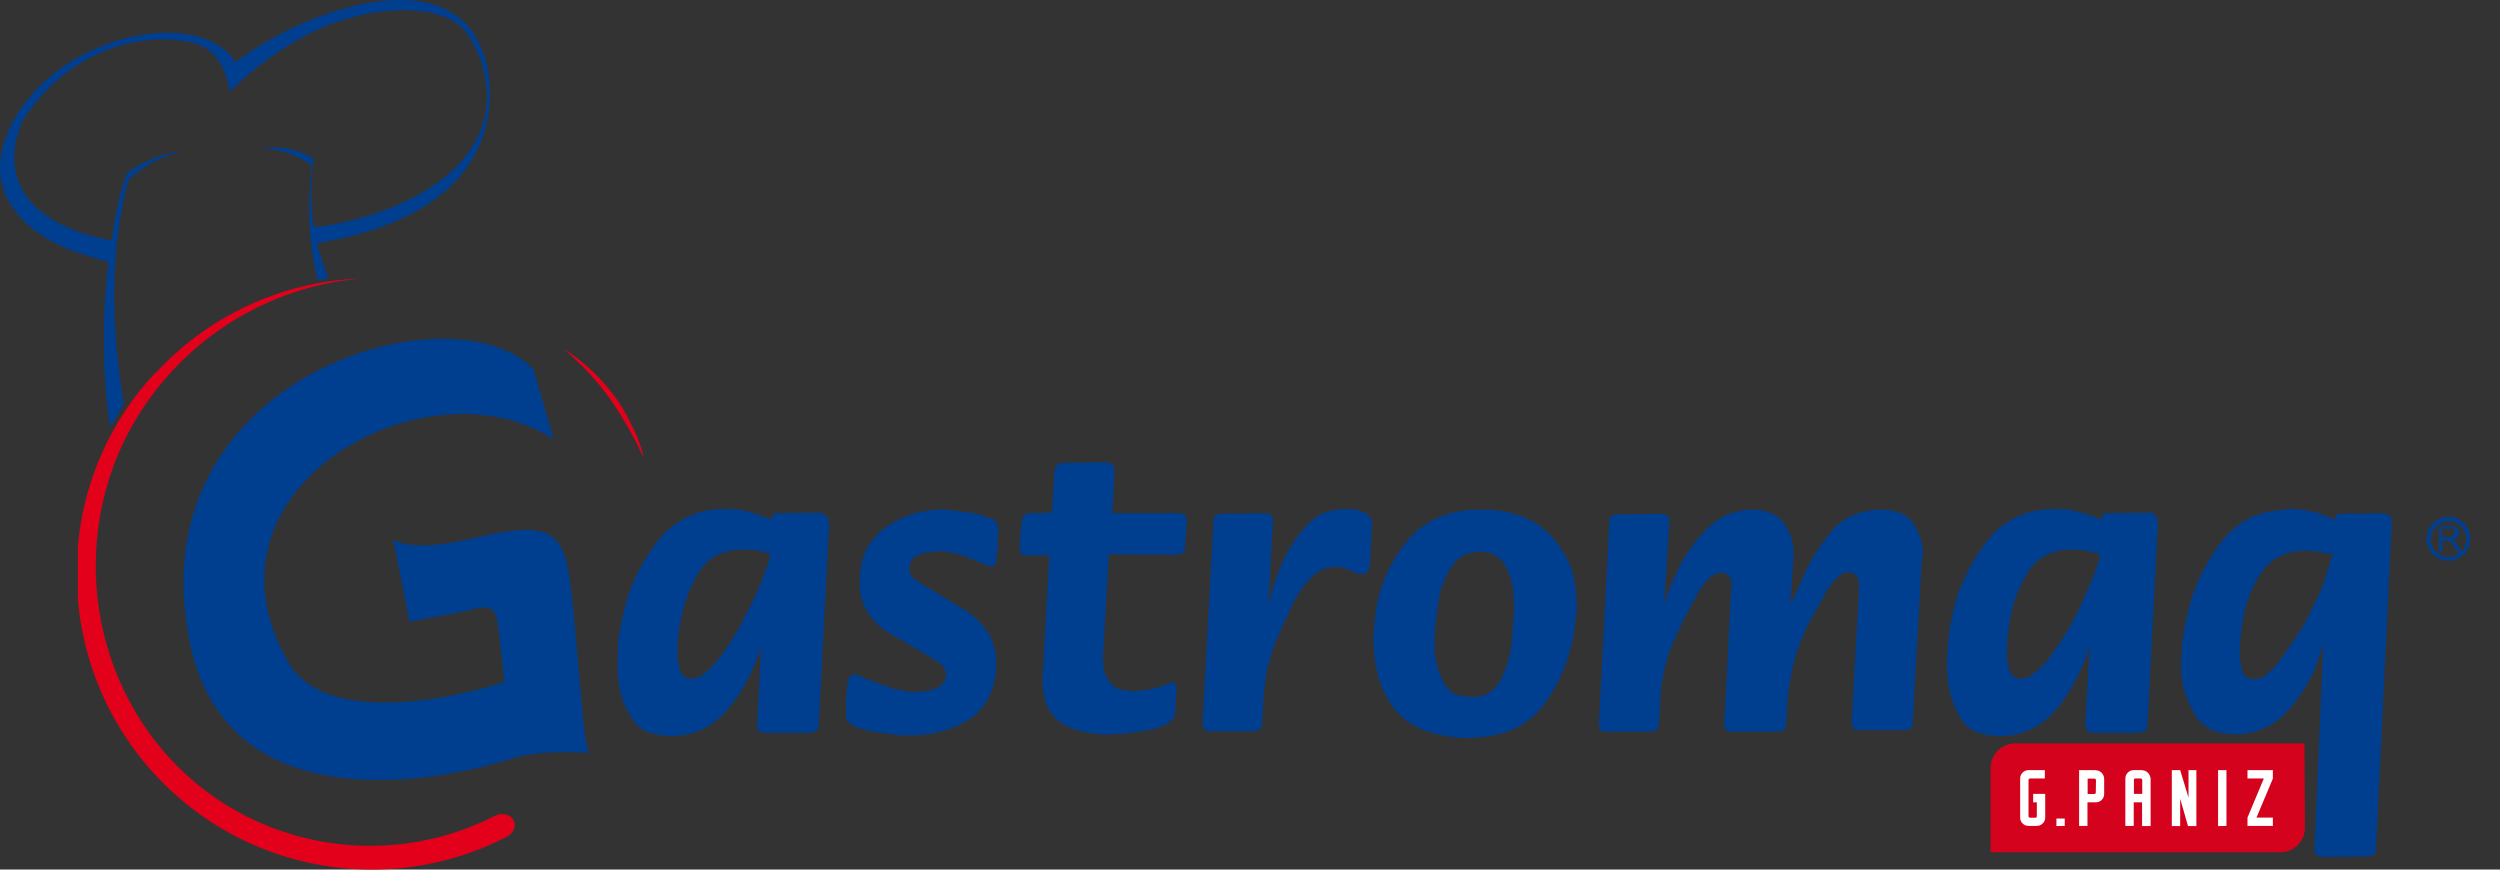 <svg xmlns="http://www.w3.org/2000/svg" fill="none" viewBox="0 0 69 24" height="24" width="69">
<rect x="0" y="0" width="69" height="24" fill="#333333" stroke="none"/>
<path fill="#E2001A" d="M2.149 16.535V15.082C2.303 13.29 3.055 11.601 4.284 10.288H4.302C5.025 9.504 5.894 8.871 6.862 8.425C7.83 7.979 8.876 7.728 9.94 7.688H9.954C8.52 7.814 7.146 8.322 5.976 9.16C4.805 9.998 3.88 11.134 3.297 12.45C1.582 16.447 3.357 21.085 7.253 22.74C8.275 23.175 9.38 23.38 10.489 23.34C11.599 23.3 12.687 23.016 13.675 22.509C13.831 22.436 14.08 22.449 14.182 22.652C14.256 22.814 14.154 23.003 13.997 23.09C12.808 23.706 11.484 24.018 10.145 23.999C8.805 23.98 7.491 23.631 6.319 22.983C5.147 22.334 4.153 21.406 3.426 20.282C2.698 19.157 2.26 17.869 2.149 16.535ZM15.579 9.647C16.1 10.126 16.883 10.767 17.755 12.611C17.755 12.611 17.741 12.247 17.192 11.274C16.505 10.168 15.579 9.647 15.579 9.647Z"></path>
<path fill="#003E90" d="M13.5 2.192C13.46 1.694 13.284 1.216 12.993 0.809C11.988 -0.454 9.895 -0.016 8.401 0.625C7.308 1.086 6.497 1.713 6.497 1.713C5.464 0.113 1.495 0.975 0.292 3.488C-0.755 5.636 1.306 6.655 1.905 6.885C2.325 7.047 2.85 7.19 2.993 7.236C2.814 8.717 2.824 10.215 3.021 11.694C3.039 11.726 3.053 11.754 3.081 11.754L3.417 11.145C3.284 10.315 2.832 7.595 3.546 4.968C3.942 4.585 4.434 4.319 4.971 4.198C4.897 4.184 4.256 4.244 3.542 4.751C3.542 4.751 3.519 4.765 3.5 4.797C3.5 4.797 3.487 4.806 3.487 4.839C3.385 5.055 3.21 5.71 3.081 6.637C2.864 6.595 2.412 6.498 2.067 6.36C-0.506 5.359 0.656 3.285 0.656 3.285C2.039 1.174 4.215 0.869 5.404 1.206C6.248 1.45 6.336 2.543 6.336 2.543C6.409 2.441 7.673 1.22 9.097 0.68C10.522 0.127 12.37 0.086 12.919 0.971C13.094 1.233 13.209 1.496 13.297 1.741C13.371 2.017 13.412 2.294 13.44 2.524C13.454 2.847 13.412 3.137 13.338 3.368C12.702 5.622 9.198 6.263 8.659 6.263C8.563 5.641 8.563 5.009 8.659 4.387L8.631 4.359C8.205 4.112 7.707 4.019 7.221 4.096C7.991 4.124 8.429 4.433 8.604 4.576C8.471 5.628 8.524 6.695 8.761 7.729L9.051 7.701C9.037 7.554 8.88 7.236 8.747 6.71C13.661 5.927 13.601 2.948 13.495 2.192H13.5Z"></path>
<path fill="#003E90" d="M67.595 14.824H67.392V14.589H67.613C67.669 14.589 67.696 14.603 67.729 14.617C67.756 14.63 67.756 14.663 67.756 14.691C67.756 14.718 67.743 14.737 67.743 14.746C67.729 14.764 67.715 14.778 67.683 14.792C67.669 14.82 67.636 14.819 67.595 14.819V14.824ZM67.729 14.935C67.715 14.921 67.696 14.907 67.669 14.907C67.743 14.893 67.784 14.88 67.816 14.833C67.844 14.806 67.872 14.764 67.872 14.718C67.869 14.683 67.86 14.648 67.844 14.617L67.77 14.543C67.743 14.529 67.683 14.529 67.627 14.529H67.318V15.225H67.41V14.921H67.581C67.595 14.921 67.595 14.935 67.613 14.935C67.613 14.949 67.627 14.949 67.627 14.949L67.683 15.009C67.696 15.022 67.715 15.069 67.743 15.11L67.844 15.258H67.959L67.844 15.069C67.77 14.976 67.756 14.949 67.729 14.935Z"></path>
<path fill="#003E90" d="M67.931 15.225C67.83 15.327 67.715 15.373 67.581 15.373C67.438 15.373 67.323 15.313 67.235 15.225C67.187 15.182 67.149 15.128 67.124 15.068C67.099 15.009 67.086 14.944 67.088 14.88C67.088 14.732 67.148 14.617 67.235 14.529C67.323 14.441 67.452 14.386 67.581 14.386C67.729 14.386 67.844 14.441 67.931 14.529C68.019 14.631 68.074 14.746 68.074 14.88C68.074 15.008 68.019 15.138 67.931 15.225ZM68.005 14.441C67.95 14.385 67.884 14.34 67.811 14.31C67.738 14.28 67.66 14.265 67.581 14.266C67.406 14.266 67.258 14.326 67.148 14.441C67.039 14.557 66.977 14.708 66.973 14.866C66.973 15.036 67.046 15.184 67.148 15.299C67.263 15.4 67.406 15.474 67.581 15.474C67.743 15.474 67.885 15.4 68.005 15.299C68.121 15.184 68.176 15.036 68.176 14.866C68.176 14.704 68.121 14.557 68.005 14.441Z"></path>
<path fill="#003E90" d="M27.39 14.326C27.288 14.299 27.205 14.252 27.099 14.225C27 14.194 26.898 14.169 26.795 14.151C26.767 14.137 26.721 14.137 26.68 14.137C26.648 14.123 26.606 14.123 26.578 14.123C26.546 14.123 26.505 14.123 26.477 14.11C26.445 14.11 26.417 14.096 26.376 14.096C26.302 14.096 26.256 14.077 26.2 14.077C26.14 14.063 26.099 14.063 26.053 14.063C25.721 14.063 25.43 14.11 25.154 14.197C24.877 14.299 24.628 14.414 24.398 14.589C24.181 14.764 24.006 14.967 23.891 15.211C23.773 15.488 23.718 15.787 23.729 16.087C23.729 16.244 23.743 16.405 23.785 16.548C23.879 16.832 24.05 17.084 24.278 17.277C24.398 17.378 24.527 17.48 24.688 17.553L25.735 18.176C25.781 18.208 25.836 18.236 25.878 18.268C25.924 18.291 25.97 18.323 26.011 18.365C26.039 18.411 26.067 18.457 26.081 18.498C26.099 18.554 26.113 18.6 26.113 18.655C26.099 18.729 26.081 18.789 26.039 18.83C26.011 18.886 25.966 18.932 25.91 18.959C25.85 18.992 25.79 19.019 25.735 19.033L25.546 19.079H25.472C25.458 19.093 25.458 19.093 25.444 19.093H25.062C25.052 19.093 25.039 19.079 25.039 19.079H24.992C24.979 19.061 24.965 19.061 24.946 19.061C24.886 19.045 24.824 19.036 24.762 19.033C24.697 19.023 24.633 19.005 24.573 18.978C24.513 18.946 24.453 18.932 24.384 18.918L24.209 18.844C24.069 18.803 23.933 18.749 23.803 18.683C23.751 18.674 23.701 18.655 23.656 18.628L23.582 18.6L23.568 18.614C23.54 18.614 23.513 18.628 23.467 18.66C23.439 18.688 23.421 18.729 23.411 18.798C23.393 18.858 23.379 18.936 23.379 18.992C23.365 19.061 23.365 19.121 23.365 19.195C23.351 19.222 23.351 19.25 23.351 19.282V19.789C23.351 19.803 23.351 19.835 23.365 19.849C23.365 19.877 23.379 19.895 23.379 19.904C23.393 19.918 23.411 19.937 23.439 19.951C23.485 19.978 23.54 20.006 23.596 20.052C23.656 20.08 23.729 20.107 23.803 20.126C23.891 20.154 23.96 20.167 24.047 20.181L24.31 20.227C24.384 20.241 24.472 20.241 24.527 20.255C24.601 20.269 24.674 20.269 24.744 20.283C24.817 20.296 24.891 20.296 24.951 20.296H25.108C25.43 20.296 25.721 20.269 25.997 20.181C26.274 20.107 26.532 19.997 26.781 19.835C27.012 19.674 27.187 19.467 27.302 19.222C27.505 18.787 27.552 18.296 27.436 17.83C27.39 17.682 27.334 17.553 27.247 17.433C27.068 17.165 26.828 16.942 26.546 16.784L25.357 16.069C25.329 16.041 25.283 16.023 25.255 15.995L25.163 15.912C25.14 15.88 25.14 15.838 25.108 15.806C25.094 15.778 25.094 15.737 25.094 15.677C25.108 15.603 25.122 15.534 25.154 15.474C25.169 15.446 25.189 15.421 25.213 15.402C25.238 15.382 25.266 15.367 25.297 15.359C25.357 15.327 25.412 15.285 25.486 15.267C25.56 15.244 25.633 15.244 25.707 15.225H25.878C25.892 15.225 25.91 15.225 25.91 15.211H26.039C26.053 15.225 26.053 15.225 26.067 15.225H26.099C26.113 15.244 26.127 15.244 26.154 15.244H26.214C26.26 15.258 26.316 15.258 26.357 15.271L26.518 15.318C26.546 15.327 26.565 15.327 26.592 15.345C26.62 15.359 26.648 15.359 26.666 15.373C26.694 15.387 26.721 15.4 26.735 15.4C26.767 15.414 26.795 15.414 26.809 15.414L26.998 15.507C27.058 15.534 27.113 15.548 27.159 15.576C27.215 15.589 27.261 15.603 27.288 15.622C27.316 15.636 27.348 15.636 27.362 15.636C27.376 15.636 27.408 15.636 27.417 15.617C27.436 15.603 27.45 15.603 27.464 15.589C27.477 15.576 27.477 15.562 27.491 15.534C27.505 15.516 27.505 15.488 27.505 15.474V15.299C27.523 15.285 27.523 15.271 27.523 15.253V15.225C27.523 15.211 27.537 15.198 27.537 15.179V14.819C27.537 14.806 27.551 14.792 27.551 14.764V14.704C27.551 14.69 27.551 14.677 27.565 14.658V14.603C27.564 14.572 27.557 14.543 27.544 14.515C27.532 14.487 27.514 14.462 27.491 14.441C27.537 14.395 27.477 14.354 27.39 14.326Z"></path>
<path fill="#003E90" d="M32.724 14.239C32.707 14.22 32.687 14.204 32.664 14.193C32.636 14.179 32.608 14.179 32.562 14.165H30.704L30.76 13.003C30.76 12.976 30.76 12.948 30.746 12.916C30.733 12.893 30.724 12.868 30.718 12.842C30.704 12.814 30.672 12.814 30.645 12.787C30.617 12.773 30.589 12.773 30.543 12.759L29.354 12.773L29.252 12.787C29.22 12.8 29.192 12.814 29.178 12.842C29.151 12.86 29.132 12.888 29.119 12.902C29.105 12.929 29.105 12.962 29.105 12.989L29.031 14.151L28.436 14.165C28.409 14.165 28.363 14.165 28.335 14.179C28.312 14.19 28.292 14.206 28.275 14.225C28.247 14.239 28.229 14.271 28.22 14.299C28.206 14.326 28.206 14.354 28.206 14.386V14.441C28.187 14.455 28.187 14.455 28.187 14.469V14.644C28.174 14.644 28.174 14.658 28.174 14.658V14.677C28.16 14.677 28.16 14.691 28.16 14.691V14.847C28.16 14.866 28.146 14.88 28.146 14.907V15.156C28.146 15.184 28.16 15.211 28.16 15.244C28.174 15.271 28.174 15.285 28.206 15.299C28.22 15.313 28.233 15.313 28.261 15.327C28.293 15.345 28.321 15.345 28.363 15.327H28.962L28.773 18.743C28.773 19.033 28.814 19.268 28.888 19.457C28.976 19.66 29.105 19.803 29.266 19.937C29.441 20.052 29.63 20.14 29.847 20.181C30.064 20.241 30.308 20.273 30.585 20.273H30.732C30.792 20.255 30.861 20.255 30.949 20.255L31.212 20.227C31.415 20.199 31.618 20.165 31.82 20.126C31.926 20.107 32.028 20.066 32.129 20.02C32.23 19.978 32.3 19.918 32.346 19.877C32.406 19.817 32.419 19.762 32.433 19.688V19.54C32.433 19.526 32.433 19.526 32.447 19.513V19.37C32.447 19.356 32.461 19.356 32.461 19.356V19.135C32.461 19.121 32.475 19.107 32.475 19.079V18.987C32.475 18.978 32.475 18.959 32.461 18.932C32.461 18.918 32.447 18.904 32.447 18.872C32.433 18.858 32.419 18.844 32.401 18.844C32.373 18.83 32.359 18.83 32.332 18.83C32.258 18.858 32.17 18.904 32.083 18.932C32.009 18.959 31.926 18.992 31.82 19.006C31.779 19.019 31.737 19.019 31.691 19.033C31.663 19.047 31.617 19.047 31.562 19.047C31.516 19.061 31.47 19.061 31.428 19.061C31.401 19.061 31.359 19.079 31.299 19.079C31.162 19.077 31.026 19.057 30.893 19.019C30.778 18.973 30.691 18.918 30.631 18.83C30.562 18.745 30.512 18.646 30.483 18.54C30.456 18.425 30.442 18.291 30.442 18.148L30.603 15.299L32.461 15.313C32.489 15.313 32.521 15.299 32.562 15.299C32.595 15.285 32.622 15.285 32.636 15.253C32.664 15.244 32.682 15.225 32.696 15.198C32.71 15.17 32.71 15.124 32.71 15.096L32.756 14.358C32.756 14.326 32.756 14.299 32.738 14.266C32.765 14.266 32.751 14.239 32.724 14.239Z"></path>
<path fill="#003E90" d="M37.68 14.151C37.633 14.137 37.578 14.123 37.532 14.096C37.48 14.079 37.426 14.068 37.371 14.063H37.343C37.329 14.063 37.316 14.063 37.316 14.05H37.14C36.91 14.05 36.688 14.096 36.486 14.179C36.301 14.28 36.121 14.409 35.978 14.603C35.817 14.787 35.688 14.981 35.573 15.17C35.453 15.373 35.37 15.576 35.282 15.792L35.19 16.041C35.163 16.129 35.149 16.216 35.121 16.286C35.107 16.359 35.075 16.447 35.061 16.516C35.033 16.595 35.015 16.664 35.006 16.724L35.135 14.372C35.135 14.34 35.135 14.312 35.121 14.28C35.107 14.252 35.093 14.239 35.093 14.225C35.073 14.207 35.047 14.197 35.02 14.197C34.992 14.179 34.96 14.165 34.918 14.165L33.724 14.179C33.697 14.179 33.655 14.179 33.623 14.197C33.595 14.211 33.567 14.211 33.567 14.225C33.535 14.239 33.535 14.252 33.508 14.28C33.494 14.312 33.494 14.34 33.494 14.372L33.189 19.965C33.189 19.992 33.203 20.02 33.203 20.052C33.217 20.08 33.217 20.107 33.249 20.126C33.258 20.14 33.277 20.154 33.305 20.167C33.332 20.167 33.365 20.181 33.406 20.181H34.596C34.628 20.181 34.655 20.167 34.688 20.167C34.715 20.154 34.743 20.154 34.757 20.14C34.785 20.126 34.785 20.107 34.817 20.066C34.831 20.038 34.831 20.006 34.831 19.965C34.844 19.803 34.858 19.642 34.858 19.499C34.872 19.356 34.872 19.208 34.891 19.093L34.932 18.715C34.946 18.581 34.978 18.466 35.006 18.337C35.033 18.236 35.061 18.134 35.093 18.047C35.121 17.945 35.163 17.844 35.195 17.742L35.338 17.42C35.384 17.304 35.439 17.189 35.499 17.06C35.513 17.042 35.513 17.028 35.527 17.028C35.527 17.014 35.541 17 35.541 17C35.554 16.973 35.554 16.94 35.573 16.913C35.586 16.89 35.595 16.865 35.6 16.839C35.614 16.811 35.628 16.793 35.628 16.765C35.642 16.751 35.642 16.737 35.66 16.71C35.674 16.696 35.688 16.682 35.688 16.65C35.702 16.622 35.716 16.604 35.716 16.576L35.932 16.244C36.006 16.129 36.094 16.041 36.195 15.94C36.287 15.838 36.384 15.765 36.499 15.723C36.619 15.663 36.748 15.649 36.891 15.649H36.951C36.965 15.649 36.979 15.663 36.997 15.663H37.053C37.066 15.677 37.08 15.677 37.099 15.677C37.113 15.677 37.113 15.677 37.126 15.691C37.14 15.691 37.14 15.705 37.154 15.705H37.186C37.2 15.723 37.214 15.723 37.228 15.723C37.242 15.737 37.255 15.737 37.274 15.737C37.288 15.751 37.302 15.751 37.329 15.765C37.343 15.778 37.357 15.792 37.389 15.792C37.403 15.792 37.417 15.806 37.417 15.806C37.431 15.806 37.431 15.825 37.444 15.825C37.458 15.838 37.477 15.838 37.505 15.838H37.62C37.647 15.838 37.68 15.838 37.694 15.825C37.721 15.806 37.74 15.792 37.749 15.765C37.767 15.737 37.767 15.719 37.781 15.691C37.795 15.677 37.795 15.663 37.809 15.636V15.589L37.869 14.428C37.87 14.375 37.853 14.323 37.823 14.28C37.749 14.225 37.721 14.179 37.68 14.151Z"></path>
<path fill="#003E90" d="M21.258 15.313C21.244 15.387 21.231 15.474 21.184 15.589L21.042 15.981C20.913 16.316 20.762 16.64 20.59 16.954L20.415 17.304L20.212 17.641C20.184 17.696 20.138 17.756 20.11 17.798C20.083 17.858 20.037 17.899 20.009 17.945C19.995 17.959 19.981 17.973 19.981 18C19.949 18.033 19.935 18.061 19.907 18.093C19.88 18.134 19.834 18.176 19.806 18.222L19.672 18.365C19.631 18.411 19.603 18.457 19.557 18.48C19.543 18.498 19.511 18.512 19.502 18.54C19.479 18.551 19.459 18.567 19.442 18.586C19.348 18.677 19.222 18.728 19.091 18.729C19.027 18.73 18.963 18.714 18.907 18.683C18.847 18.655 18.815 18.614 18.787 18.54C18.76 18.48 18.741 18.425 18.732 18.351C18.714 18.28 18.703 18.207 18.7 18.134V17.858C18.7 17.784 18.713 17.696 18.713 17.609C18.732 17.521 18.732 17.433 18.746 17.351C18.76 17.244 18.773 17.162 18.801 17.074C18.884 16.609 19.056 16.164 19.308 15.765C19.447 15.562 19.603 15.414 19.806 15.313C19.861 15.285 19.935 15.258 20.009 15.244C20.177 15.189 20.353 15.164 20.53 15.17H20.636C20.664 15.17 20.691 15.184 20.737 15.184H20.839C20.866 15.198 20.908 15.198 20.94 15.198C20.968 15.211 20.995 15.211 21.028 15.225C21.055 15.244 21.083 15.244 21.129 15.244C21.157 15.258 21.184 15.271 21.217 15.271C21.198 15.271 21.217 15.285 21.258 15.318V15.313ZM22.798 14.239C22.784 14.225 22.752 14.211 22.743 14.179L22.651 14.151L21.447 14.165C21.42 14.165 21.387 14.165 21.373 14.179L21.327 14.225L21.3 14.28C21.286 14.312 21.286 14.326 21.286 14.34C21.235 14.329 21.187 14.309 21.143 14.28C21.083 14.266 21.042 14.239 20.995 14.225C20.949 14.211 20.894 14.197 20.853 14.179C20.803 14.167 20.754 14.153 20.705 14.137C20.604 14.11 20.502 14.077 20.401 14.063C20.299 14.05 20.184 14.05 20.069 14.05H19.968C19.614 14.047 19.264 14.127 18.946 14.283C18.629 14.439 18.352 14.667 18.137 14.949C17.902 15.258 17.713 15.576 17.552 15.908C17.395 16.244 17.275 16.576 17.206 16.954C17.174 17.074 17.146 17.175 17.132 17.291C17.105 17.406 17.086 17.521 17.072 17.622C17.058 17.742 17.058 17.844 17.058 17.959C17.045 18.061 17.045 18.162 17.045 18.263V18.526C17.045 18.54 17.045 18.554 17.058 18.581V18.687C17.072 18.89 17.118 19.093 17.174 19.282C17.234 19.467 17.321 19.646 17.436 19.817C17.538 19.992 17.667 20.107 17.856 20.195C18.327 20.363 18.844 20.353 19.308 20.167C19.543 20.066 19.746 19.918 19.954 19.729L19.995 19.688C20.152 19.499 20.318 19.31 20.447 19.088C20.59 18.858 20.705 18.628 20.806 18.397C20.82 18.379 20.82 18.351 20.839 18.337C20.839 18.309 20.853 18.277 20.866 18.263C20.88 18.25 20.88 18.217 20.894 18.19C20.894 18.162 20.908 18.134 20.926 18.12C20.926 18.102 20.94 18.088 20.94 18.061C20.954 18.047 20.954 18.033 20.954 18.014C20.968 17.987 20.968 17.945 20.982 17.913C20.995 17.885 20.995 17.844 21.009 17.812L20.894 20.006C20.894 20.038 20.894 20.066 20.908 20.098C20.908 20.126 20.926 20.154 20.94 20.167L20.995 20.213C21.028 20.213 21.055 20.227 21.097 20.227H22.346C22.378 20.227 22.42 20.209 22.448 20.209C22.48 20.195 22.508 20.195 22.521 20.181C22.554 20.167 22.567 20.154 22.581 20.107C22.595 20.08 22.595 20.052 22.595 20.006L22.886 14.428C22.886 14.4 22.872 14.368 22.872 14.354C22.826 14.28 22.826 14.266 22.798 14.239Z"></path>
<path fill="#003E90" d="M15.606 15.387C15.316 14.502 14.689 14.469 12.96 14.88C11.217 15.271 10.853 14.88 10.853 14.88L11.305 17.162L12.918 16.853C13.324 16.751 13.656 16.636 13.73 17.162C13.831 17.798 13.905 18.817 13.933 18.817C13.965 18.817 9.184 20.43 7.949 18.263C5.187 13.423 11.844 9.85 15.288 12.132L14.721 10.186C12.54 7.918 4.085 10.274 5.16 17.277C5.989 23.307 13.195 21.255 14.122 20.937C15.053 20.633 16.477 20.836 16.261 20.753C16.058 20.674 15.883 16.258 15.606 15.387Z"></path>
<path fill="#003E90" d="M41.792 16.751V16.871C41.778 16.899 41.778 16.94 41.778 16.986V17.116C41.76 17.162 41.76 17.203 41.76 17.244C41.76 17.351 41.746 17.434 41.746 17.521C41.732 17.613 41.718 17.71 41.718 17.812C41.691 17.987 41.644 18.162 41.603 18.319C41.543 18.48 41.483 18.641 41.4 18.803C41.308 18.946 41.211 19.061 41.077 19.135C40.962 19.195 40.847 19.236 40.699 19.236H40.598C40.441 19.236 40.307 19.208 40.178 19.167C40.064 19.113 39.968 19.026 39.902 18.918C39.828 18.817 39.786 18.701 39.727 18.581C39.681 18.466 39.653 18.337 39.625 18.19C39.611 18.162 39.611 18.12 39.611 18.074C39.597 18.028 39.597 18.001 39.597 17.959V17.48C39.597 17.433 39.597 17.392 39.611 17.351C39.611 17.305 39.625 17.277 39.625 17.231V17.244C39.625 17.189 39.639 17.129 39.639 17.06C39.653 17 39.653 16.94 39.667 16.853C39.685 16.797 39.685 16.724 39.699 16.65C39.713 16.576 39.727 16.507 39.727 16.433C39.754 16.272 39.814 16.143 39.874 15.995C39.929 15.852 40.003 15.737 40.091 15.603C40.165 15.488 40.275 15.4 40.395 15.327C40.496 15.271 40.598 15.258 40.718 15.244C40.745 15.225 40.787 15.225 40.833 15.225C41.004 15.225 41.151 15.258 41.266 15.327C41.382 15.4 41.483 15.488 41.543 15.603C41.617 15.737 41.658 15.866 41.704 15.995C41.732 16.143 41.778 16.272 41.778 16.433V16.608C41.778 16.622 41.778 16.636 41.792 16.654V16.682C41.792 16.696 41.792 16.71 41.806 16.724C41.792 16.724 41.792 16.751 41.792 16.751ZM42.838 14.82C42.609 14.569 42.325 14.375 42.009 14.252C41.639 14.119 41.248 14.056 40.856 14.068H40.699C40.307 14.077 39.943 14.165 39.639 14.312C39.287 14.474 38.982 14.723 38.754 15.036C38.27 15.66 37.986 16.415 37.938 17.203V17.217C37.924 17.244 37.924 17.291 37.924 17.318C37.91 17.351 37.91 17.392 37.91 17.42V17.655C37.91 18.074 37.97 18.439 38.072 18.77C38.173 19.093 38.334 19.384 38.551 19.646C38.768 19.891 39.044 20.061 39.381 20.181C39.713 20.296 40.091 20.37 40.543 20.37C40.598 20.37 40.644 20.37 40.699 20.356C41.07 20.345 41.435 20.267 41.778 20.126C42.132 19.959 42.437 19.703 42.663 19.384C43.118 18.734 43.397 17.978 43.475 17.189V17.129C43.489 17.115 43.489 17.102 43.489 17.083V17.028C43.489 17.014 43.507 17 43.507 16.973V16.926C43.507 16.913 43.507 16.88 43.521 16.871V16.765C43.521 16.359 43.461 15.981 43.359 15.659C43.232 15.353 43.056 15.069 42.838 14.82Z"></path>
<path fill="#003E90" d="M52.787 14.428C52.707 14.307 52.591 14.215 52.455 14.165C52.294 14.098 52.122 14.063 51.948 14.063C51.658 14.063 51.395 14.123 51.164 14.211C50.934 14.312 50.726 14.455 50.565 14.644C50.408 14.847 50.247 15.036 50.118 15.258C49.97 15.474 49.869 15.691 49.767 15.926C49.754 15.94 49.754 15.972 49.74 15.981C49.74 16.014 49.726 16.027 49.708 16.055C49.694 16.101 49.68 16.143 49.652 16.184C49.638 16.23 49.625 16.276 49.592 16.318C49.578 16.332 49.578 16.364 49.565 16.373L49.537 16.447C49.519 16.475 49.505 16.521 49.477 16.562C49.463 16.594 49.449 16.636 49.417 16.682L49.491 15.516V15.428C49.505 15.414 49.505 15.414 49.505 15.4V15.285C49.505 15.124 49.477 14.962 49.435 14.824C49.376 14.677 49.316 14.547 49.228 14.428C49.136 14.313 49.018 14.222 48.882 14.165C48.726 14.099 48.559 14.065 48.389 14.063C48.126 14.063 47.882 14.123 47.661 14.211C47.444 14.312 47.241 14.455 47.061 14.644C46.877 14.833 46.729 15.036 46.587 15.244C46.439 15.447 46.324 15.677 46.236 15.894C46.209 15.967 46.162 16.041 46.135 16.096C46.121 16.17 46.089 16.244 46.061 16.304C46.033 16.373 46.006 16.447 45.992 16.507C45.959 16.562 45.946 16.622 45.932 16.691L46.075 14.386C46.075 14.354 46.061 14.326 46.061 14.294C46.047 14.266 46.047 14.252 46.033 14.239C46.006 14.225 45.987 14.211 45.959 14.211C45.933 14.194 45.903 14.183 45.872 14.179L44.655 14.197C44.623 14.197 44.581 14.197 44.553 14.211C44.521 14.225 44.493 14.225 44.48 14.239C44.461 14.255 44.445 14.276 44.434 14.299C44.42 14.326 44.42 14.354 44.42 14.386L44.129 19.978C44.129 20.006 44.129 20.038 44.143 20.066C44.143 20.093 44.157 20.126 44.175 20.14L44.231 20.186L44.332 20.195H45.54L45.641 20.181C45.669 20.167 45.701 20.167 45.715 20.154C45.737 20.134 45.753 20.108 45.761 20.08L45.784 19.978C45.803 19.776 45.803 19.6 45.817 19.425C45.83 19.268 45.844 19.102 45.844 18.978L45.918 18.568C45.946 18.439 45.973 18.309 46.02 18.176C46.047 18.074 46.075 17.973 46.121 17.872C46.167 17.77 46.208 17.655 46.264 17.54L46.439 17.162C46.513 17.028 46.587 16.899 46.66 16.737C46.674 16.724 46.688 16.682 46.702 16.664L46.762 16.562C46.776 16.535 46.789 16.493 46.817 16.461C46.831 16.433 46.863 16.392 46.877 16.346C46.905 16.286 46.951 16.216 46.992 16.161L47.154 15.981C47.209 15.926 47.269 15.88 47.329 15.852C47.398 15.825 47.458 15.806 47.532 15.806C47.559 15.806 47.601 15.825 47.633 15.838C47.661 15.852 47.688 15.866 47.702 15.894C47.734 15.926 47.748 15.954 47.762 15.967C47.776 15.995 47.79 16.027 47.79 16.055V16.244C47.79 16.258 47.776 16.258 47.776 16.258V16.346L47.592 19.978L47.601 20.066C47.619 20.093 47.633 20.126 47.633 20.14L47.702 20.186L47.808 20.195H49.053L49.159 20.181C49.187 20.167 49.214 20.167 49.228 20.154C49.246 20.14 49.26 20.126 49.274 20.08C49.288 20.052 49.288 20.02 49.302 19.978C49.316 19.776 49.316 19.587 49.33 19.397C49.348 19.222 49.362 19.047 49.389 18.89L49.477 18.425C49.505 18.263 49.551 18.12 49.606 17.973C49.638 17.858 49.68 17.756 49.726 17.641C49.767 17.54 49.827 17.42 49.869 17.304L50.058 16.954C50.132 16.839 50.206 16.71 50.275 16.576C50.293 16.548 50.293 16.535 50.307 16.507L50.353 16.433C50.362 16.405 50.376 16.373 50.395 16.346C50.408 16.318 50.422 16.286 50.45 16.272C50.477 16.216 50.524 16.157 50.551 16.115C50.597 16.055 50.643 16.014 50.699 15.954C50.754 15.894 50.814 15.866 50.855 15.838C50.915 15.806 50.975 15.792 51.044 15.792C51.077 15.792 51.118 15.806 51.146 15.825C51.178 15.838 51.206 15.852 51.22 15.88C51.252 15.908 51.266 15.94 51.28 15.954C51.293 15.981 51.307 16.014 51.307 16.041V16.332L51.104 19.937L51.118 20.02C51.118 20.052 51.132 20.08 51.146 20.094C51.178 20.107 51.192 20.126 51.22 20.14C51.252 20.14 51.28 20.154 51.321 20.154H52.571C52.617 20.154 52.644 20.14 52.672 20.14C52.704 20.126 52.732 20.126 52.746 20.107C52.76 20.094 52.773 20.08 52.773 20.038C52.792 20.006 52.792 19.978 52.792 19.937L53.036 15.534V15.46C53.036 15.447 53.036 15.428 53.05 15.428C53.05 15.414 53.05 15.4 53.068 15.387V15.271C53.068 15.11 53.036 14.949 52.995 14.806C52.935 14.691 52.879 14.543 52.792 14.428H52.787Z"></path>
<path fill="#003E90" d="M57.964 15.313C57.95 15.387 57.932 15.474 57.891 15.589C57.863 15.705 57.803 15.838 57.743 15.981C57.688 16.143 57.614 16.304 57.54 16.461C57.471 16.622 57.397 16.797 57.31 16.954C57.25 17.074 57.194 17.184 57.121 17.304C57.047 17.42 56.992 17.535 56.918 17.641L56.816 17.798C56.784 17.858 56.743 17.899 56.715 17.945C56.696 17.961 56.681 17.979 56.669 18C56.655 18.033 56.623 18.061 56.614 18.093C56.581 18.134 56.54 18.176 56.512 18.222L56.379 18.365L56.263 18.48L56.189 18.54C56.176 18.554 56.143 18.568 56.134 18.586C56.074 18.641 56.014 18.669 55.959 18.701C55.899 18.715 55.844 18.729 55.784 18.729C55.718 18.731 55.652 18.715 55.595 18.683C55.535 18.655 55.507 18.614 55.479 18.54C55.447 18.48 55.433 18.425 55.42 18.351C55.406 18.277 55.392 18.208 55.392 18.134V17.858C55.406 17.784 55.406 17.696 55.406 17.609C55.426 17.428 55.451 17.248 55.479 17.069C55.563 16.606 55.735 16.163 55.987 15.765C56.144 15.514 56.386 15.329 56.669 15.244C56.838 15.188 57.016 15.164 57.194 15.17H57.296L57.397 15.184H57.485C57.513 15.198 57.554 15.198 57.586 15.198C57.614 15.211 57.642 15.211 57.674 15.225C57.702 15.244 57.729 15.244 57.775 15.244C57.803 15.258 57.831 15.271 57.877 15.271C57.891 15.271 57.932 15.285 57.964 15.318V15.313ZM59.504 14.239L59.444 14.179C59.417 14.165 59.389 14.165 59.357 14.151L58.153 14.165C58.121 14.165 58.093 14.165 58.08 14.179L58.033 14.225C58.02 14.239 58.02 14.252 58.006 14.28C58.006 14.312 57.992 14.326 57.992 14.34C57.94 14.329 57.889 14.309 57.844 14.28C57.789 14.266 57.743 14.239 57.702 14.225C57.642 14.211 57.6 14.197 57.554 14.179L57.397 14.137C57.296 14.11 57.194 14.077 57.093 14.063C56.973 14.05 56.872 14.05 56.757 14.05H56.655C56.301 14.047 55.952 14.127 55.634 14.283C55.316 14.439 55.039 14.667 54.825 14.949C54.594 15.258 54.401 15.576 54.244 15.908C54.083 16.244 53.967 16.576 53.894 16.954C53.866 17.074 53.838 17.175 53.82 17.291L53.778 17.622L53.751 17.959L53.737 18.263V18.526C53.737 18.54 53.751 18.554 53.751 18.581V18.687C53.785 19.086 53.908 19.472 54.11 19.817C54.216 19.992 54.341 20.107 54.534 20.195C54.719 20.269 54.926 20.315 55.189 20.315C55.454 20.32 55.717 20.27 55.962 20.17C56.207 20.069 56.429 19.919 56.614 19.729L56.655 19.688C56.83 19.499 56.978 19.31 57.107 19.088C57.25 18.858 57.365 18.628 57.471 18.397C57.485 18.379 57.485 18.351 57.499 18.337C57.513 18.309 57.513 18.277 57.526 18.263C57.54 18.25 57.54 18.217 57.554 18.19C57.572 18.162 57.572 18.134 57.586 18.12C57.6 18.102 57.6 18.088 57.6 18.061C57.6 18.047 57.614 18.033 57.614 18.014C57.63 17.983 57.639 17.948 57.642 17.913C57.659 17.882 57.67 17.847 57.674 17.812L57.554 20.006C57.554 20.038 57.572 20.066 57.572 20.098C57.586 20.126 57.586 20.154 57.619 20.167C57.628 20.181 57.642 20.195 57.674 20.213C57.702 20.213 57.729 20.227 57.775 20.227H59.02C59.052 20.227 59.08 20.209 59.126 20.209C59.154 20.195 59.181 20.195 59.2 20.181C59.227 20.167 59.246 20.154 59.255 20.107C59.269 20.08 59.269 20.052 59.269 20.006L59.559 14.428C59.559 14.4 59.559 14.368 59.546 14.354C59.532 14.28 59.518 14.266 59.499 14.239H59.504Z"></path>
<path fill="#003E90" d="M64.373 15.285C64.373 15.313 64.359 15.345 64.359 15.359C64.34 15.387 64.34 15.414 64.34 15.428L64.312 15.52C64.312 15.548 64.299 15.576 64.299 15.589C64.285 15.603 64.285 15.617 64.285 15.649C64.271 15.663 64.271 15.677 64.271 15.705C64.271 15.723 64.253 15.723 64.253 15.737C64.253 15.751 64.239 15.751 64.239 15.751C64.225 15.778 64.225 15.806 64.211 15.838C64.197 15.866 64.197 15.894 64.197 15.908C64.124 16.115 64.05 16.332 63.948 16.521L63.644 17.143C63.529 17.351 63.4 17.54 63.28 17.71C63.224 17.811 63.165 17.899 63.105 17.973C63.049 18.061 62.976 18.148 62.92 18.236L62.888 18.263L62.874 18.277V18.291L62.86 18.309C62.86 18.323 62.86 18.323 62.846 18.323C62.846 18.337 62.846 18.337 62.833 18.337L62.814 18.351C62.787 18.411 62.745 18.452 62.699 18.498C62.653 18.526 62.598 18.568 62.556 18.614C62.51 18.66 62.455 18.688 62.395 18.715C62.335 18.729 62.279 18.743 62.21 18.743C62.154 18.744 62.097 18.735 62.044 18.715C61.989 18.701 61.957 18.655 61.929 18.614C61.901 18.568 61.883 18.512 61.874 18.466C61.857 18.415 61.847 18.363 61.842 18.309C61.842 18.277 61.828 18.25 61.828 18.217L61.814 18.148V18.019L61.828 17.798C61.828 17.724 61.842 17.641 61.842 17.553C61.855 17.48 61.855 17.392 61.874 17.304L61.915 17.06C61.943 16.83 62.017 16.608 62.104 16.392C62.192 16.17 62.293 15.967 62.436 15.778C62.566 15.594 62.74 15.444 62.943 15.345C63.166 15.243 63.409 15.193 63.653 15.198H63.759C63.791 15.194 63.822 15.199 63.852 15.211C63.879 15.211 63.907 15.211 63.948 15.225C63.981 15.225 64.008 15.244 64.05 15.244C64.082 15.244 64.11 15.258 64.142 15.258C64.17 15.271 64.197 15.271 64.211 15.285L64.299 15.299C64.326 15.253 64.345 15.253 64.373 15.285ZM65.954 14.225C65.933 14.207 65.907 14.197 65.88 14.197C65.852 14.179 65.825 14.179 65.797 14.165L64.589 14.179C64.561 14.179 64.529 14.197 64.515 14.197C64.502 14.211 64.488 14.225 64.469 14.225C64.46 14.239 64.46 14.252 64.46 14.28V14.354L64.359 14.308L64.253 14.266C64.197 14.239 64.137 14.211 64.068 14.197C64.008 14.165 63.948 14.151 63.879 14.137C63.805 14.123 63.732 14.11 63.672 14.091C63.605 14.076 63.537 14.067 63.469 14.063C63.441 14.05 63.4 14.05 63.367 14.05H63.266C63.211 14.05 63.165 14.05 63.123 14.063C62.754 14.077 62.422 14.156 62.132 14.28C61.8 14.441 61.523 14.677 61.288 14.981C61.058 15.285 60.873 15.617 60.707 15.954C60.551 16.304 60.431 16.65 60.362 17.028C60.329 17.143 60.302 17.258 60.288 17.378C60.26 17.493 60.26 17.609 60.228 17.724C60.214 17.844 60.214 17.954 60.214 18.074C60.2 18.176 60.2 18.291 60.2 18.379V18.554C60.2 18.568 60.2 18.568 60.214 18.581V18.641C60.228 18.844 60.274 19.047 60.348 19.241C60.417 19.425 60.505 19.614 60.606 19.775C60.726 19.937 60.869 20.066 61.058 20.154C61.247 20.227 61.45 20.269 61.685 20.269C61.975 20.269 62.219 20.209 62.436 20.126C62.667 20.034 62.874 19.895 63.063 19.702L63.109 19.656C63.444 19.293 63.714 18.875 63.907 18.42C63.921 18.392 63.934 18.351 63.953 18.323C63.962 18.291 63.962 18.25 63.981 18.208C63.994 18.19 63.994 18.176 64.008 18.148C64.008 18.134 64.022 18.12 64.022 18.088C64.036 18.061 64.036 18.033 64.05 18.019C64.068 17.987 64.068 17.959 64.082 17.927C64.082 17.899 64.096 17.872 64.096 17.858C64.11 17.83 64.11 17.798 64.124 17.784L63.879 23.422C63.861 23.468 63.879 23.496 63.893 23.523C63.907 23.551 63.907 23.584 63.921 23.597C63.934 23.611 63.967 23.625 63.994 23.625C64.022 23.639 64.05 23.653 64.096 23.653L65.341 23.639C65.373 23.639 65.4 23.639 65.433 23.625C65.46 23.611 65.488 23.611 65.507 23.597L65.562 23.537C65.576 23.51 65.576 23.482 65.576 23.45L66.014 14.4V14.386C66.014 14.354 66 14.326 66 14.312C66 14.266 65.968 14.239 65.954 14.22V14.225Z"></path>
<path fill="#D4021D" d="M63.603 20.518H55.627C55.244 20.518 54.94 20.822 54.94 21.2V23.523H62.934C63.312 23.523 63.616 23.219 63.616 22.841L63.603 20.518Z"></path>
<path fill="white" d="M57.844 21.868C57.844 21.896 57.831 21.915 57.803 21.915H57.619V21.49H57.803C57.831 21.49 57.849 21.504 57.849 21.537L57.844 21.868ZM57.844 21.255H57.383V22.795H57.614V22.145H57.844C57.906 22.145 57.964 22.121 58.008 22.078C58.051 22.034 58.075 21.976 58.075 21.915V21.49C58.066 21.357 57.964 21.26 57.844 21.26V21.255Z"></path>
<path fill="white" d="M59.126 21.91H58.896V21.532C58.896 21.504 58.909 21.486 58.937 21.486H59.08C59.112 21.486 59.126 21.504 59.126 21.532V21.91ZM59.126 21.255H58.896C58.865 21.255 58.834 21.26 58.806 21.271C58.778 21.283 58.752 21.3 58.73 21.321C58.708 21.343 58.69 21.368 58.678 21.396C58.667 21.425 58.66 21.455 58.66 21.486V22.795H58.891V22.145H59.121V22.8H59.357V21.49C59.343 21.357 59.241 21.26 59.126 21.26V21.255Z"></path>
<path fill="white" d="M60.403 22.016L60.173 21.255H59.942V22.8H60.173V22.044L60.389 22.8H60.62V21.255H60.403V22.016Z"></path>
<path fill="white" d="M61.219 22.8V21.255H61.45V22.795L61.219 22.8Z"></path>
<path fill="white" d="M62.731 21.255H62.031V21.486H62.482L62.031 22.565V22.795H62.731V22.565H62.279L62.731 21.49V21.255Z"></path>
<path fill="white" d="M56.116 22.145H56.217V22.523C56.217 22.551 56.203 22.569 56.176 22.569H56.033C56 22.569 55.987 22.551 55.987 22.523V21.532C55.987 21.504 56 21.486 56.033 21.486H56.438V21.255H55.987C55.925 21.255 55.867 21.279 55.824 21.323C55.78 21.366 55.756 21.425 55.756 21.486V22.565C55.756 22.694 55.858 22.795 55.987 22.795H56.217C56.278 22.795 56.337 22.771 56.38 22.727C56.423 22.684 56.448 22.626 56.448 22.565V21.91H56.116V22.145Z"></path>
<path fill="white" d="M56.757 22.8V22.592H56.987V22.795L56.757 22.8Z"></path>
</svg>

